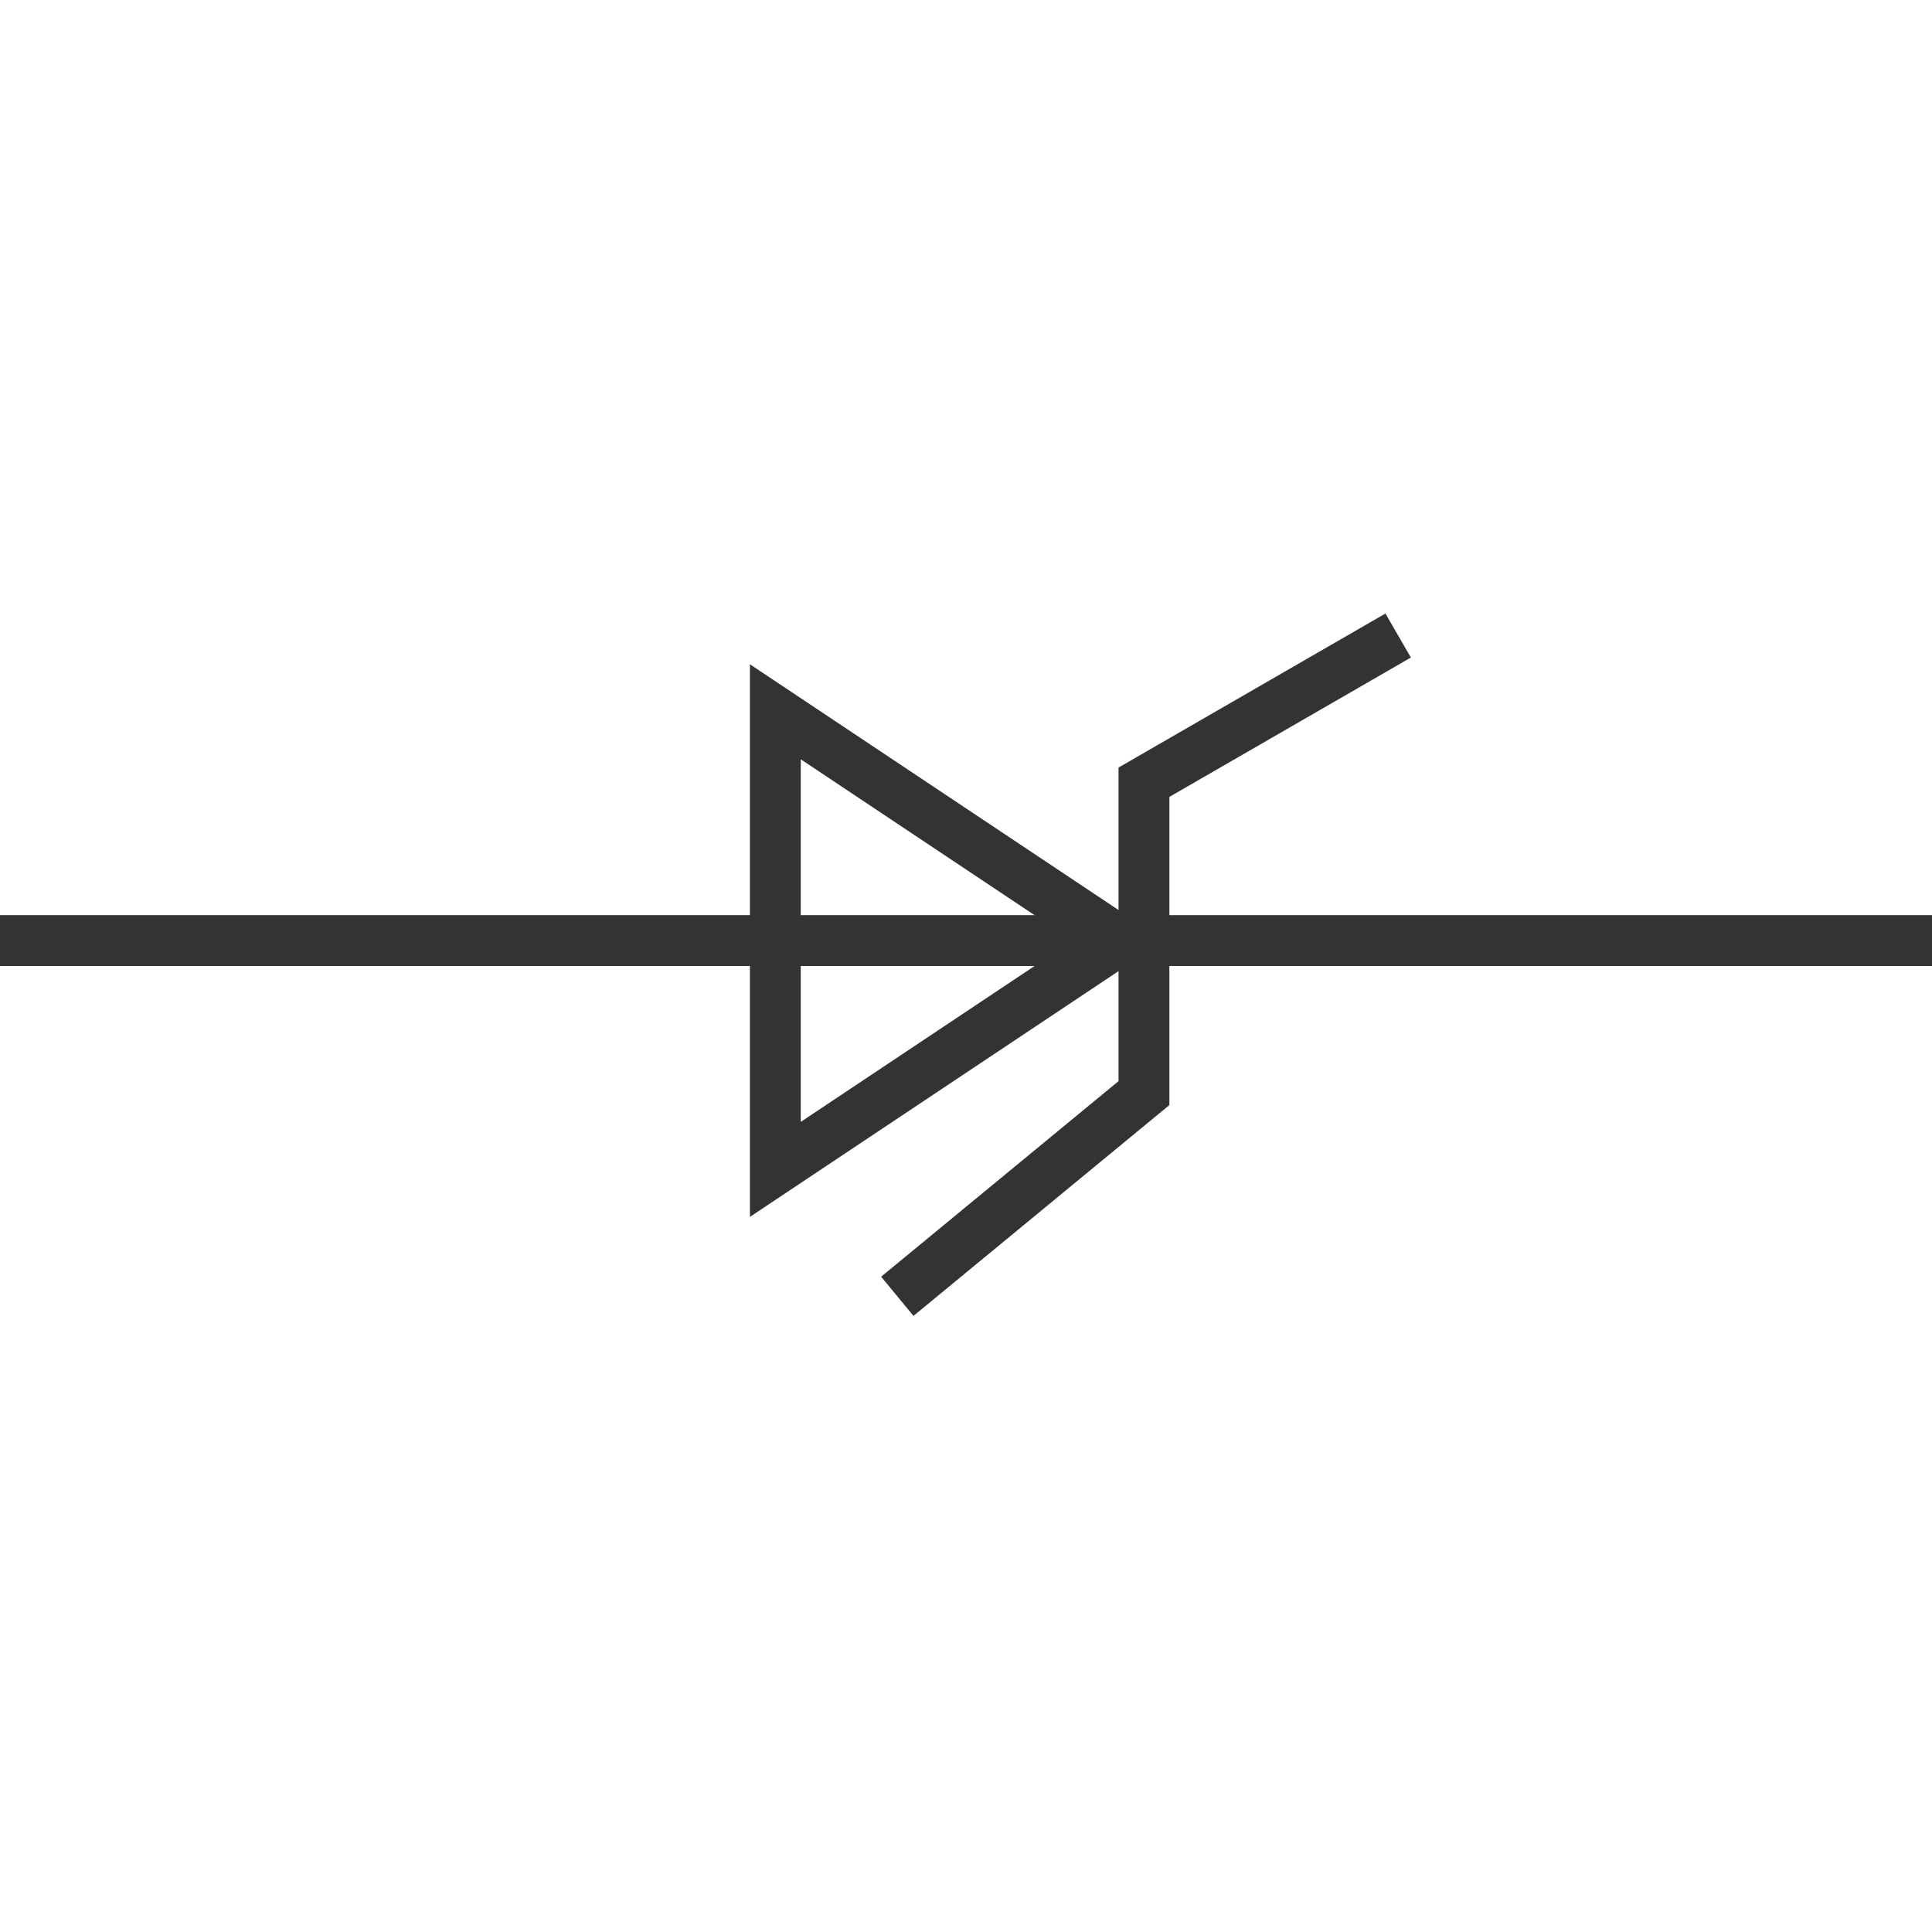 <?xml version="1.0" encoding="UTF-8"?>
<svg width="38px" height="38px" viewBox="0 0 38 38" version="1.1" xmlns="http://www.w3.org/2000/svg" xmlns:xlink="http://www.w3.org/1999/xlink">
    <!-- Generator: Sketch 63 (92445) - https://sketch.com -->
    <title>24</title>
    <desc>Created with Sketch.</desc>
    <g id="页面1" stroke="none" stroke-width="1" fill="none" fill-rule="evenodd">
        <g id="电力_2" transform="translate(-33, -645)">
            <g id="编组-2" transform="translate(5, 22)">
                <g id="24" transform="translate(47, 642) rotate(-270) translate(-47, -642) translate(40, 623)">
                    <polygon id="三角形" stroke="#333333" points="6.5 16 11 22.75 2 22.75"></polygon>
                    <rect id="矩形" fill="#333333" transform="translate(6.5, 19) rotate(-270) translate(-6.5, -19) " x="-12.5" y="18.5" width="38" height="1"></rect>
                    <polygon id="路径-5" fill="#333333" fill-rule="nonzero" points="0.933 10.25 3.674 15 9.736 15 13.882 20.033 13.111 20.669 9.265 16 3.097 16 0.067 10.75"></polygon>
                </g>
            </g>
        </g>
    </g>
</svg>